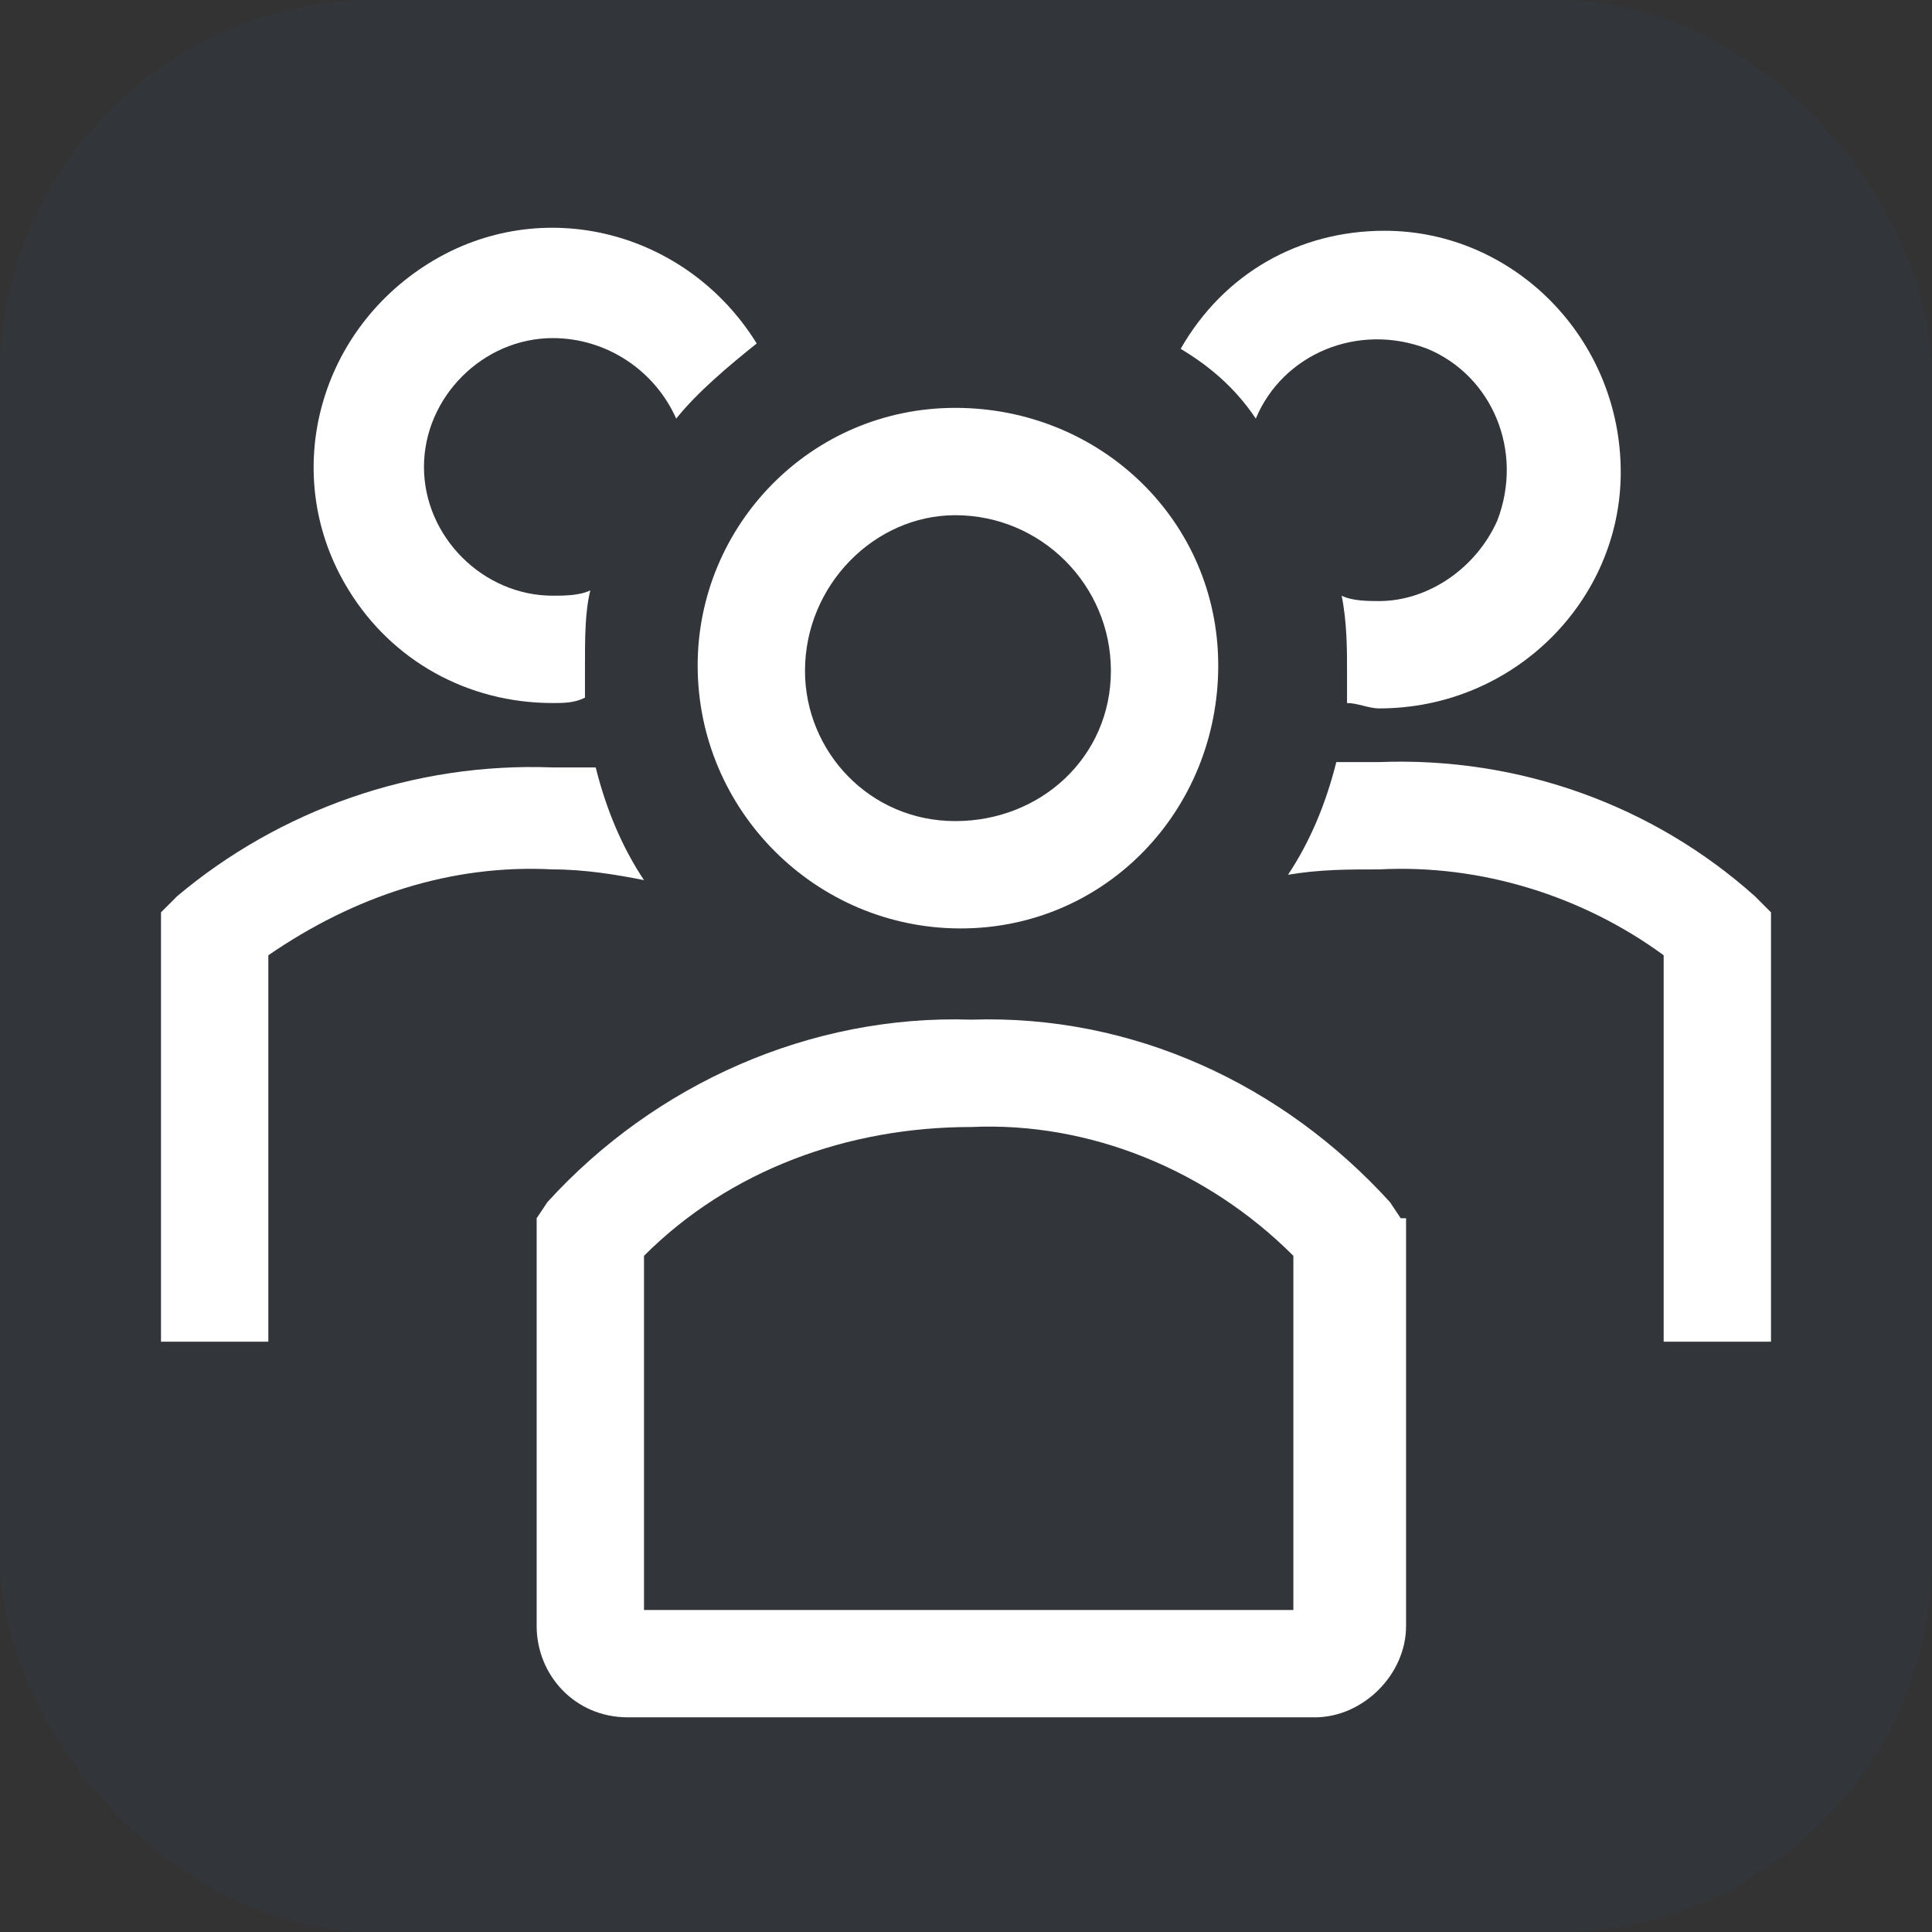 <svg xmlns="http://www.w3.org/2000/svg" width="36" height="36" viewBox="0 0 36 36" fill="none"><rect x="0" y="0" width="36" height="36" fill="#333333" stroke="none"/><g clip-path="url(#clip0_64_196)"><rect width="36" height="36" rx="7" fill="#1970B7" fill-opacity="0.05"></rect><g clip-path="url(#clip1_64_196)"><path d="M17.9 17.3C20.6 17.3 22.7 15.1 22.7 12.4C22.7 9.7 20.5 7.6 17.8 7.6C15.1 7.6 13 9.8 13 12.4C13 15.1 15.2 17.3 17.9 17.3ZM17.8 9.6C17.9 9.6 17.9 9.6 17.8 9.6C19.4 9.6 20.7 10.9 20.7 12.5C20.7 14.1 19.4 15.3 17.8 15.3C16.2 15.3 15 14 15 12.5C15 10.9 16.3 9.6 17.8 9.6Z" fill="white"></path><path d="M32.7 16.7C30.8 15 28.3 14.1 25.7 14.2H24.9C24.7 15 24.4 15.7 24 16.3C24.6 16.2 25.1 16.2 25.7 16.2C27.6 16.1 29.5 16.7 31 17.8V25H33V17L32.7 16.7Z" fill="white"></path><path d="M23.4 7.8C23.9 6.6 25.3 6 26.6 6.5C27.8 7 28.4 8.4 27.9 9.7C27.5 10.6 26.6 11.2 25.7 11.2C25.5 11.2 25.2 11.2 25 11.1C25.1 11.6 25.1 12.1 25.1 12.5V13.1C25.3 13.1 25.5 13.2 25.7 13.2C28.2 13.2 30.2 11.2 30.2 8.8C30.2 6.3 28.2 4.3 25.8 4.3C24.2 4.3 22.8 5.1 22 6.5C22.5 6.8 23 7.2 23.4 7.8Z" fill="white"></path><path d="M12 16.4C11.6 15.8 11.3 15.1 11.1 14.3H10.3C7.7 14.2 5.2 15.1 3.3 16.7L3 17V25H5V17.8C6.6 16.7 8.4 16.1 10.3 16.2C10.9 16.2 11.5 16.3 12 16.4Z" fill="white"></path><path d="M10.3 13.1C10.5 13.1 10.7 13.1 10.9 13V12.4C10.9 11.9 10.9 11.4 11 11C10.8 11.1 10.5 11.1 10.3 11.1C9 11.1 7.9 10 7.9 8.7C7.9 7.4 9 6.3 10.3 6.3C11.3 6.3 12.2 6.9 12.6 7.8C13 7.3 13.6 6.8 14.1 6.4C12.8 4.3 10.1 3.6 8 4.9C5.9 6.2 5.2 8.9 6.5 11C7.3 12.3 8.7 13.1 10.3 13.1Z" fill="white"></path><path d="M26.1 22.7L25.9 22.4C23.9 20.2 21.1 18.9 18.1 19C15.1 18.9 12.2 20.2 10.2 22.4L10 22.7V30.3C10 31.2 10.7 32 11.7 32H24.5C25.4 32 26.2 31.2 26.2 30.3V22.7H26.1ZM24.1 30H12V23.4C13.6 21.8 15.8 21 18.1 21C20.3 20.9 22.5 21.8 24.1 23.4V30Z" fill="white"></path></g></g><defs><clipPath id="clip0_64_196"><rect width="36" height="36" rx="7" fill="white"></rect></clipPath><clipPath id="clip1_64_196"><rect width="36" height="36" fill="white"></rect></clipPath></defs></svg>